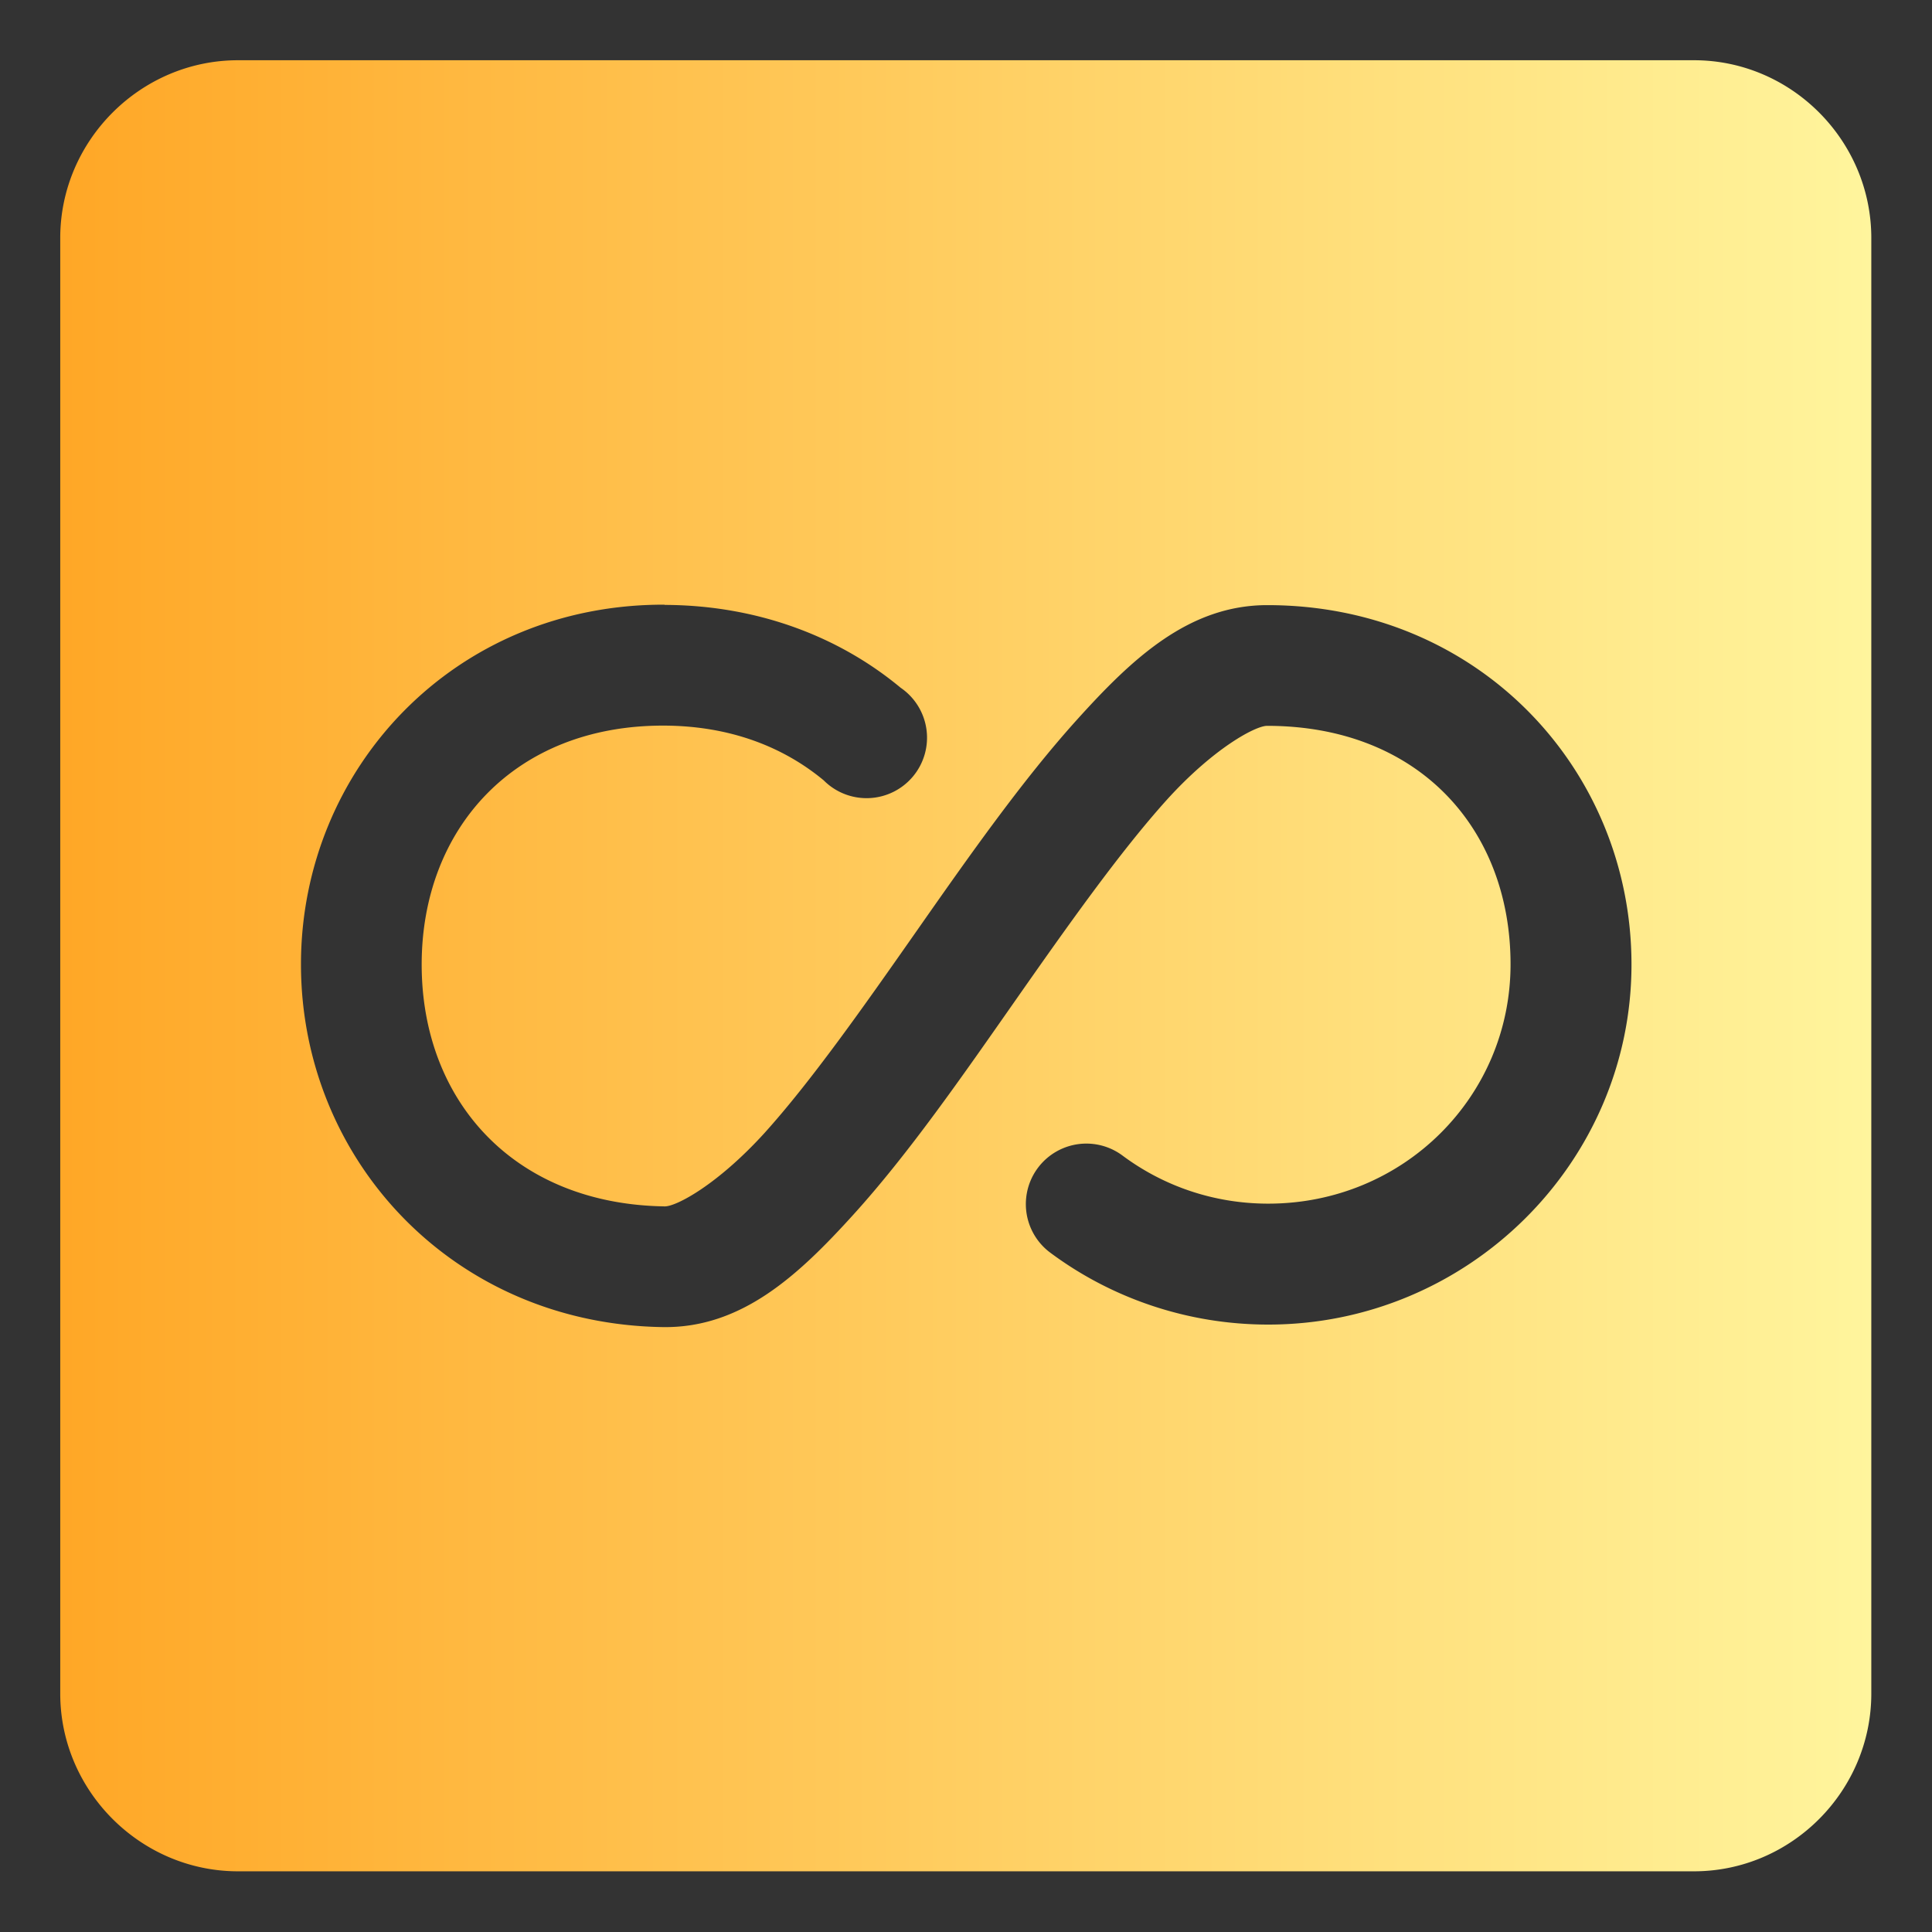 <svg id="svg3284" height="512" viewBox="0 0 8.467 8.467" width="512" xmlns="http://www.w3.org/2000/svg" xmlns:xlink="http://www.w3.org/1999/xlink" xmlns:svg="http://www.w3.org/2000/svg"><rect x="0" y="0" width="8.467" height="8.467" fill="#333333" stroke="none"/><linearGradient id="linearGradient6381" gradientUnits="userSpaceOnUse" x1=".264" x2="8.214" y1="292.825" y2="292.825"><stop id="stop5428" offset="0" stop-color="#ffa726"/><stop id="stop5430" offset="1" stop-color="#fff59d"/></linearGradient><g id="layer1" transform="translate(0 -288.533)"><path id="path6339" d="m1.043 288.797c-.427 0-.779.352-.779.779v6.379c0 .427.352.779.779.779h6.381c.427 0 .777-.352.777-.779v-6.379c0-.427-.35-.779-.777-.779zm1.869 2.387c.403.001.762.136 1.035.363a.265.265 0 1 1 -.337.406c-.177-.147-.411-.239-.7-.24-.657-.002-1.062.453-1.062 1.047 0 .595.402 1.05 1.065 1.06.05.001.23-.094.436-.32.205-.227.433-.551.664-.881.231-.33.466-.665.707-.932.241-.267.489-.502.834-.502.924 0 1.596.719 1.596 1.575 0 .869-.717 1.578-1.592 1.578-.356 0-.689-.117-.955-.315a.265.265 0 1 1 .316-.426c.177.132.398.211.639.211.592 0 1.062-.468 1.062-1.049 0-.594-.403-1.045-1.067-1.045-.051 0-.235.098-.441.326-.206.229-.435.553-.666.883-.231.33-.464.666-.705.932-.241.266-.49.499-.836.494-.921-.014-1.586-.735-1.586-1.59 0-.856.672-1.579 1.594-1.576z" fill="url(#linearGradient6381)" font-variant-ligatures="normal" font-variant-position="normal" font-variant-caps="normal" font-variant-numeric="normal" font-variant-alternates="normal" font-feature-settings="normal" text-indent="0" text-align="start" text-decoration-line="none" text-decoration-style="solid" text-decoration-color="#000000" text-transform="none" text-orientation="mixed" white-space="normal" shape-padding="0" isolation="auto" mix-blend-mode="normal" solid-color="#000000" solid-opacity="1" vector-effect="none"/></g></svg>